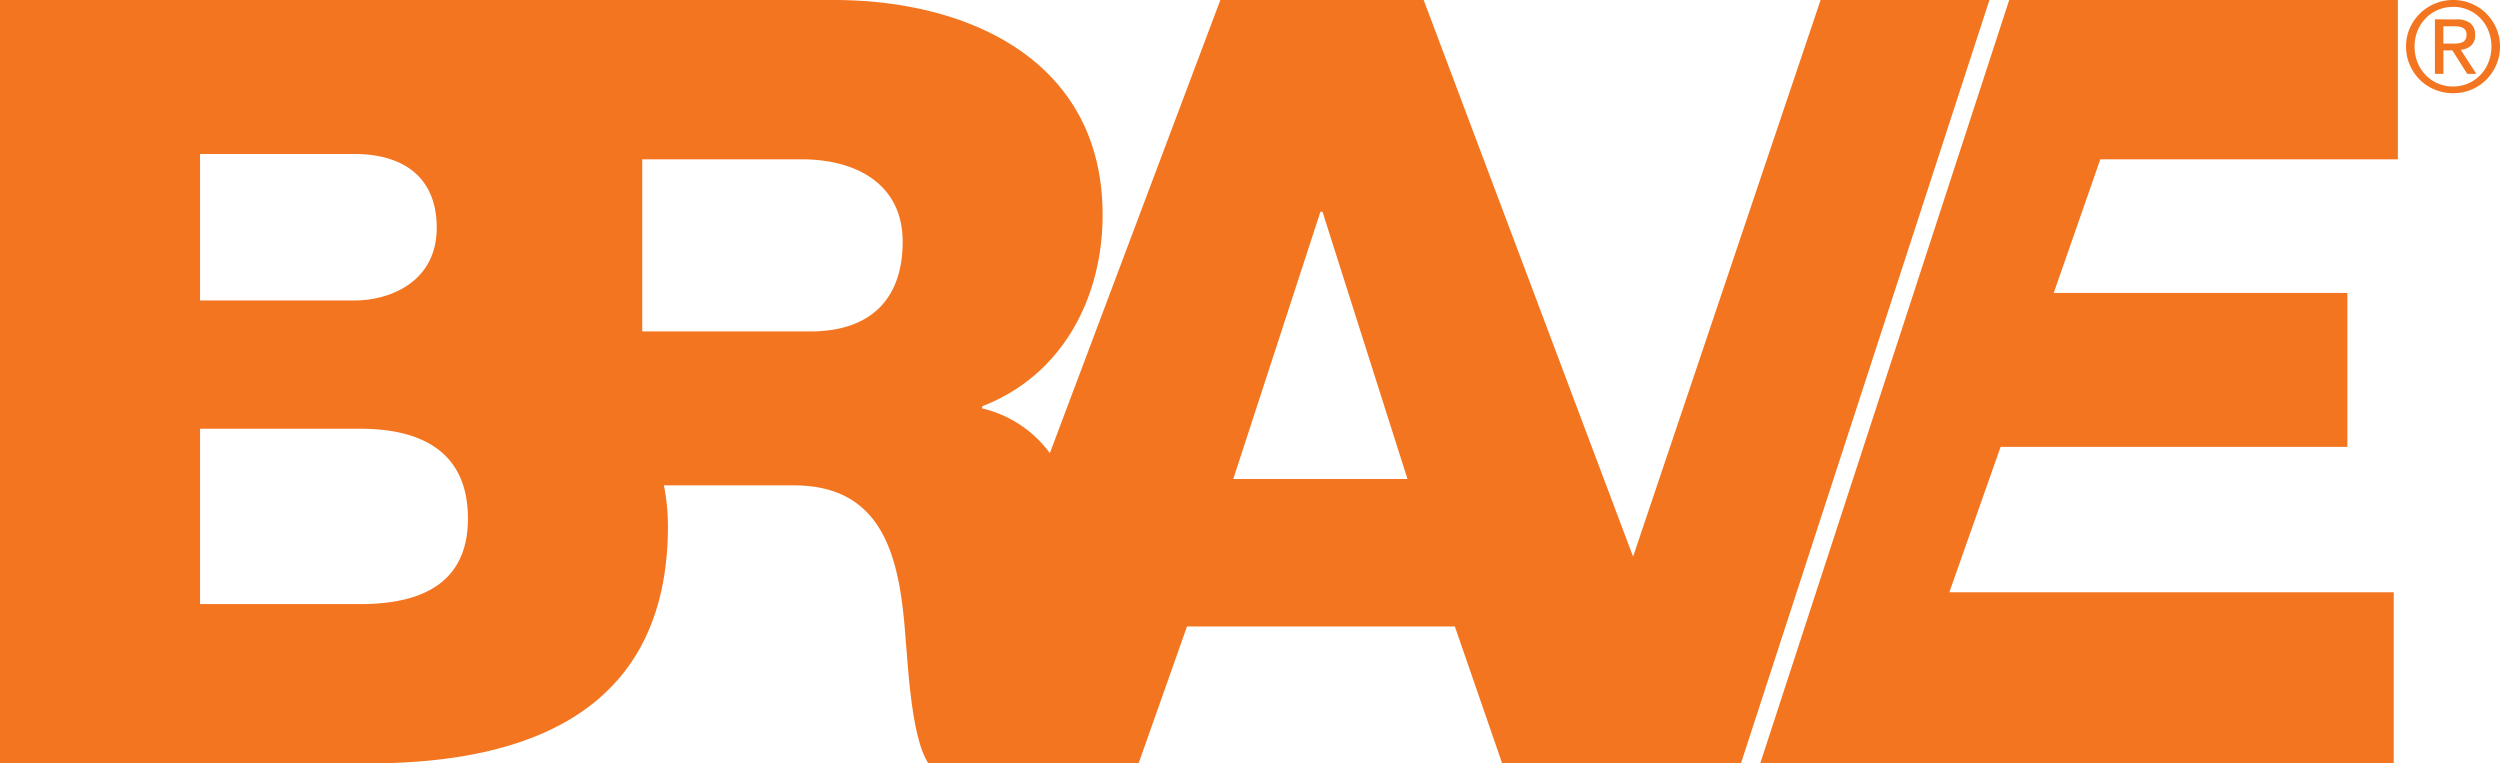 <svg xmlns="http://www.w3.org/2000/svg" width="131" height="40" viewBox="0 0 131 40"><g id="logo-brave-coalition" transform="translate(0 0)"><g id="Group_5" data-name="Group 5" transform="translate(0 0)"><path id="Path_7" data-name="Path 7" d="M143.367,0,130.321,40h33.194V31.035H140.229l2.686-7.618h18.171V15.35H145.7l2.44-7h15.593V0Z" transform="translate(-38.084 0)" fill="#f37520"></path><path id="Path_8" data-name="Path 8" d="M95.4,0,85.574,29.166,84.15,25.383,74.6,0H63.947L55.012,23.745A6.127,6.127,0,0,0,51.465,21.4v-.112c4.227-1.625,6.312-5.714,6.312-10.027C57.777,3.194,50.788,0,43.686,0h-24c-.177,0-.353,0-.53,0H0L.2,0H0V40H19.333C27.957,40,35,37.087,35,27.563a10.972,10.972,0,0,0-.212-2.13H41.6c4.9,0,5.58,4.145,5.863,8.178.113,1.12.281,5.042,1.183,6.386H59.663l2.536-7.17H76.234L78.714,40H91.226L104.247,0ZM10.483,8.07H18.6c2.2,0,4.284.953,4.284,3.865,0,2.857-2.481,3.808-4.284,3.808H10.483Zm8.4,23.583h-8.4V22.466h8.4c3.157,0,5.637,1.177,5.637,4.706,0,3.305-2.311,4.482-5.637,4.482M42.447,17.366H33.653V8.348H42c2.932,0,5.3,1.344,5.3,4.313,0,3.025-1.691,4.706-4.847,4.706M64.623,25.1l4.566-14H69.3l4.452,14Z" transform="translate(0 0)" fill="#f37520"></path><path id="Path_9" data-name="Path 9" d="M178.234,1.471A2.426,2.426,0,0,1,178.767.7a2.5,2.5,0,0,1,.784-.514A2.454,2.454,0,0,1,180.5,0a2.428,2.428,0,0,1,.948.186,2.437,2.437,0,0,1,1.308,1.285,2.359,2.359,0,0,1,.2.961,2.413,2.413,0,0,1-.2.977,2.485,2.485,0,0,1-.53.778,2.384,2.384,0,0,1-.778.514,2.465,2.465,0,0,1-.948.183,2.491,2.491,0,0,1-.952-.183,2.419,2.419,0,0,1-.784-.514,2.446,2.446,0,0,1-.533-.778,2.414,2.414,0,0,1-.2-.977,2.36,2.36,0,0,1,.2-.961m.4,1.795a2.029,2.029,0,0,0,.425.664,1.965,1.965,0,0,0,.641.441,1.987,1.987,0,0,0,.8.16,1.946,1.946,0,0,0,.791-.16,1.976,1.976,0,0,0,.638-.441,2.041,2.041,0,0,0,.425-.664,2.219,2.219,0,0,0,.154-.833,2.159,2.159,0,0,0-.154-.817,1.98,1.98,0,0,0-1.063-1.1A1.946,1.946,0,0,0,180.5.36a1.995,1.995,0,0,0-1.442.6,2.008,2.008,0,0,0-.425.658,2.145,2.145,0,0,0-.154.817,2.205,2.205,0,0,0,.154.833m2.017-2.252a1.172,1.172,0,0,1,.755.2.752.752,0,0,1,.245.615.694.694,0,0,1-.216.565.972.972,0,0,1-.536.213l.817,1.262h-.477l-.778-1.229h-.471V3.871h-.444V1.014Zm-.2,1.268c.1,0,.2,0,.284-.01a.717.717,0,0,0,.238-.055.376.376,0,0,0,.167-.14.484.484,0,0,0,.062-.265.412.412,0,0,0-.055-.228.381.381,0,0,0-.144-.131.624.624,0,0,0-.2-.062,1.632,1.632,0,0,0-.226-.016h-.589v.909Z" transform="translate(-51.955 0)" fill="#f37520"></path></g></g></svg>